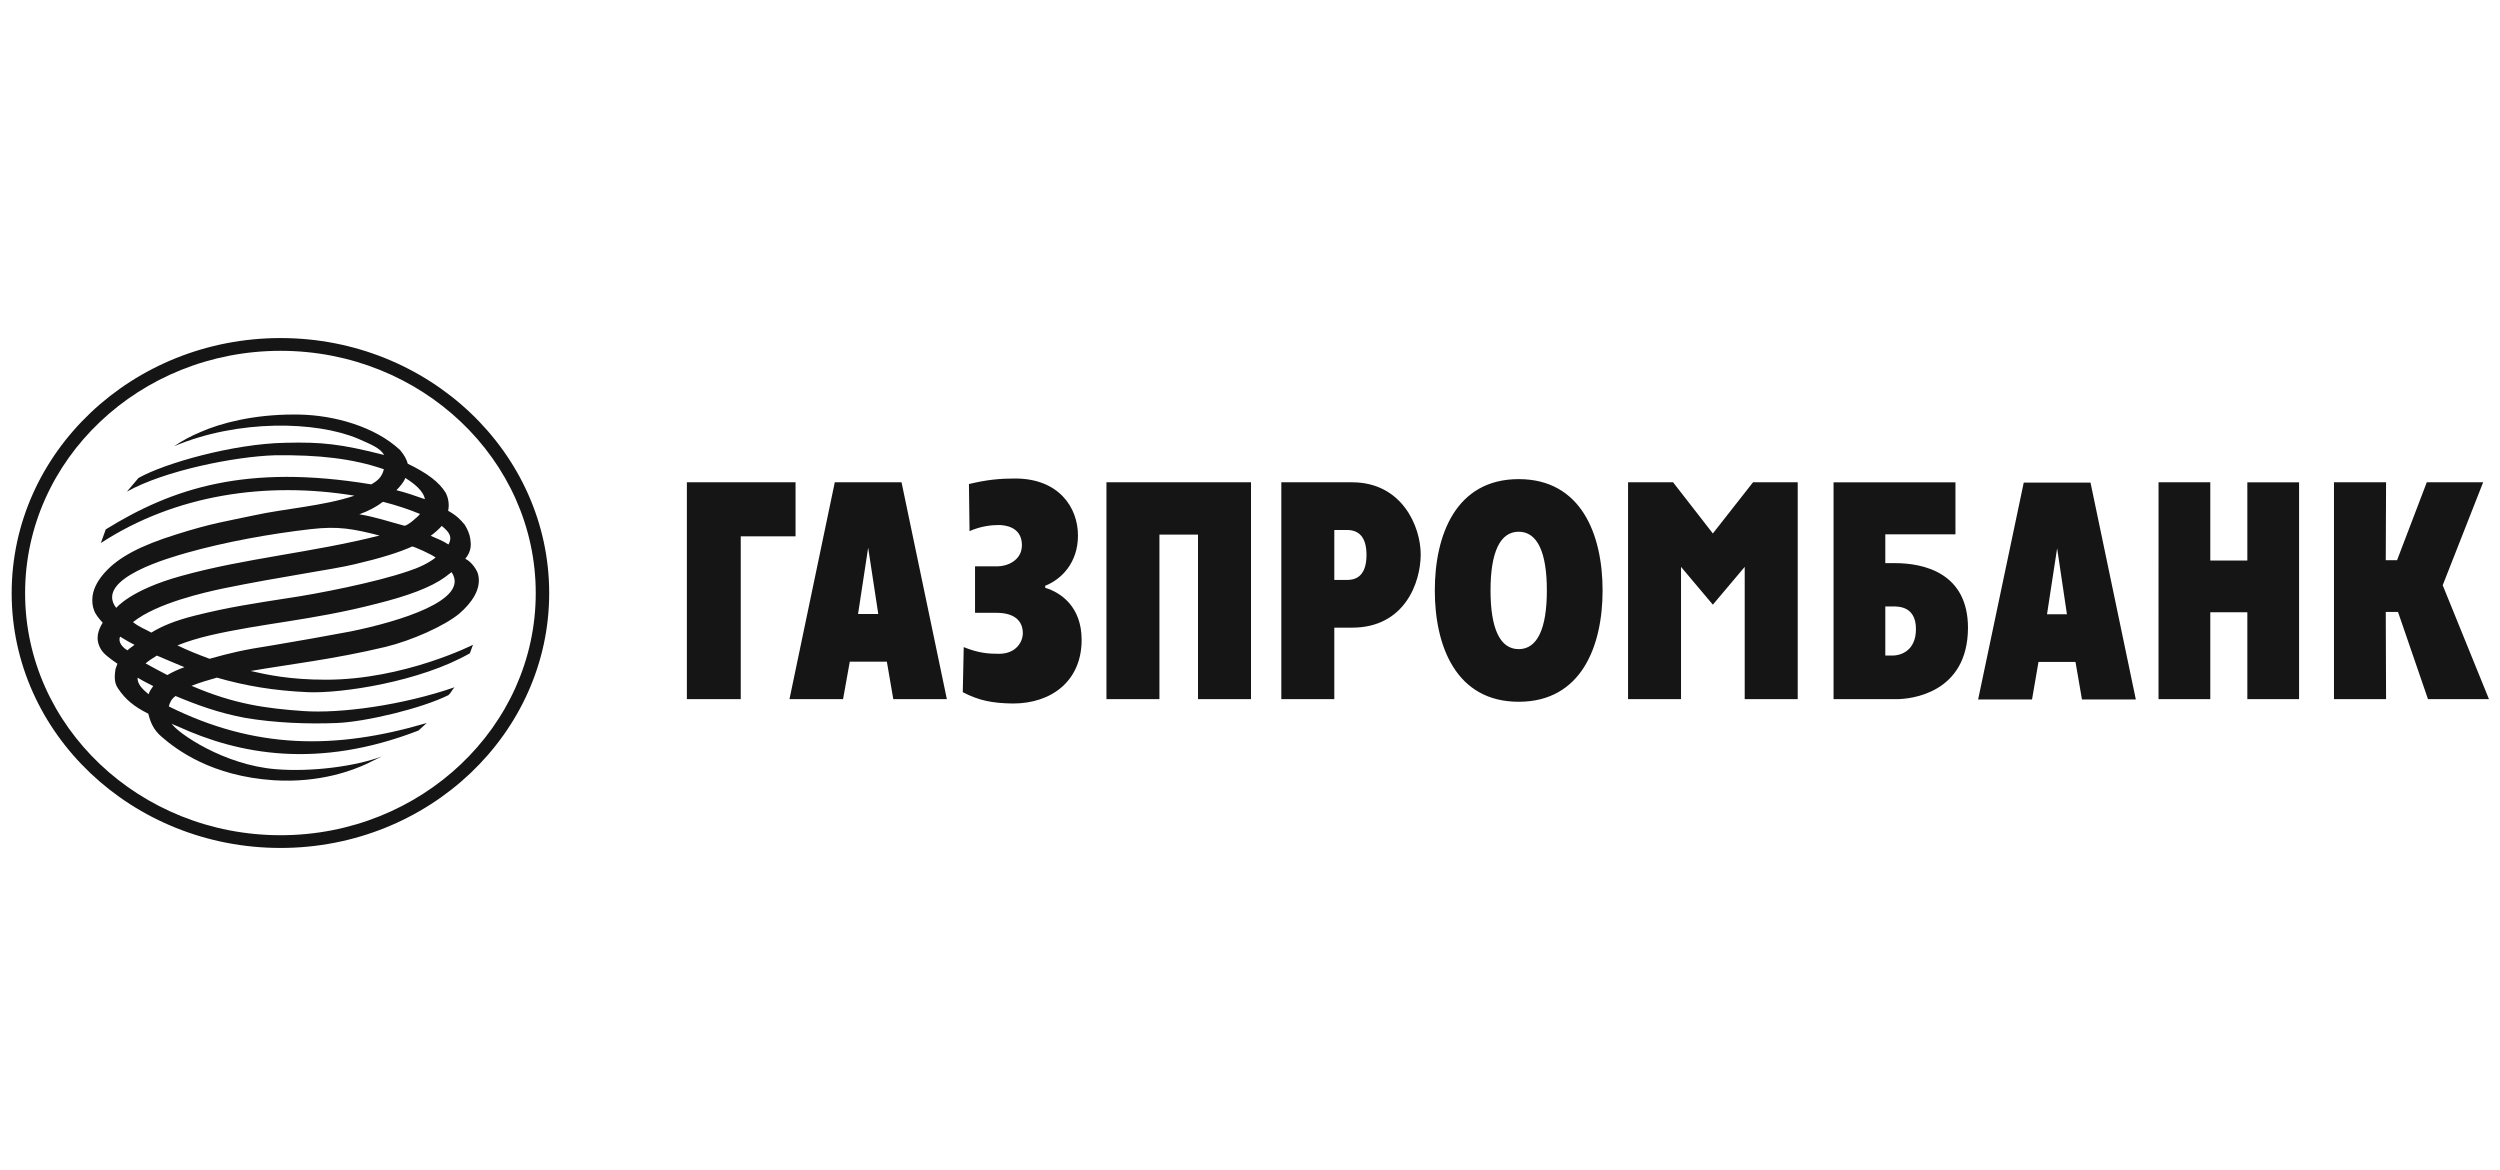 <svg width="171" height="80" viewBox="0 0 171 80" fill="none" xmlns="http://www.w3.org/2000/svg">
<path d="M159.644 32.989H163.207L163.186 38.317H163.959L165.992 32.989H169.847L167.081 40.03L170.246 47.822H166.075L164.024 41.857H163.186L163.207 47.822H159.644V32.989ZM147.644 32.989H151.184V38.339H153.718V32.99H157.257V47.822H153.718V41.877H151.184V47.822H147.643L147.644 32.989ZM135.304 47.842H138.991L139.432 45.277H141.964L142.406 47.842H146.091L142.991 33.011H138.424L135.304 47.842ZM140.708 37.502L141.378 42.016H140.016L140.707 37.502H140.708ZM125.415 47.822H129.729C130.672 47.822 134.59 47.443 134.61 42.949C134.61 39.176 131.575 38.518 129.605 38.518H128.955V36.549H133.753V32.99H125.415V47.823V47.822ZM128.955 44.839V41.48H129.479C129.918 41.48 131.051 41.499 131.051 43.031C131.051 44.583 129.918 44.839 129.479 44.839H128.956H128.955ZM111.359 32.989H114.439L117.159 36.489L119.906 32.989H122.964V47.822H119.338V38.775L117.159 41.359L114.982 38.775V47.822H111.359V32.989ZM103.879 48.001C108.173 48.001 109.617 44.182 109.617 40.386C109.617 36.59 108.173 32.772 103.879 32.772C99.584 32.772 98.141 36.59 98.141 40.386C98.141 44.182 99.584 48.001 103.879 48.001ZM103.879 44.401C102.599 44.401 101.952 42.992 101.952 40.386C101.952 37.781 102.599 36.37 103.879 36.37C105.159 36.37 105.805 37.781 105.805 40.386C105.805 42.992 105.158 44.401 103.879 44.401ZM87.642 47.822H91.267V42.932H92.484C96.064 42.932 97.176 39.869 97.176 37.918C97.176 36.01 95.896 32.989 92.484 32.989H87.642V47.822ZM91.267 36.25H92.126C92.943 36.25 93.468 36.727 93.468 37.96C93.468 39.551 92.586 39.668 92.126 39.668H91.267V36.251V36.25ZM75.681 32.989H85.569V47.822H81.944V36.568H79.305V47.822H75.681V32.989ZM68.243 38.737C68.829 38.737 69.899 38.378 69.899 37.285C69.899 35.994 68.663 35.912 68.305 35.912C67.887 35.912 67.092 35.974 66.316 36.331L66.275 33.108C67.51 32.811 68.391 32.73 69.437 32.73C72.413 32.73 73.733 34.7 73.733 36.627C73.733 38.498 72.601 39.628 71.492 40.066V40.206C72.56 40.527 73.984 41.498 73.984 43.766C73.984 46.571 71.932 48.12 69.291 48.12C67.887 48.102 66.965 47.923 65.854 47.346L65.919 44.262C66.945 44.681 67.636 44.72 68.329 44.72C69.501 44.72 69.961 43.904 69.961 43.31C69.961 42.473 69.396 41.917 68.16 41.917H66.693V38.737H68.243ZM54 47.822H57.665L58.126 45.256H60.661L61.101 47.822H64.766L61.665 32.989H57.099L54 47.822ZM59.382 37.463L60.073 41.997H58.691L59.382 37.463H59.382ZM46.982 32.989H54.416V36.687H50.667V47.822H46.982V32.989Z" fill="#151515"/>
<path d="M1.717 40.572C1.717 49.699 9.557 57.129 19.193 57.129C28.811 57.129 36.645 49.696 36.645 40.572C36.645 31.43 28.814 23.996 19.193 23.996C9.553 23.996 1.717 31.428 1.717 40.572ZM0.798 40.572C0.798 30.946 9.046 23.123 19.193 23.123C29.318 23.123 37.565 30.945 37.565 40.571C37.565 50.178 29.317 58 19.192 58C9.047 58.001 0.798 50.178 0.798 40.573V40.572Z" fill="#151515"/>
<path d="M13.709 29.553C13.073 29.817 12.468 30.142 11.906 30.523C16.283 28.674 21.627 28.795 24.494 30.008C25.396 30.405 26.002 30.646 26.277 31.121C23.3 30.364 22.022 30.227 19.531 30.286C15.988 30.346 11.275 31.676 9.473 32.693L8.681 33.628C11.275 32.172 16.115 31.222 18.799 31.141C21.794 31.103 24.118 31.361 26.256 32.096C26.129 32.612 25.857 32.871 25.396 33.131C16.849 31.718 11.799 33.387 7.233 36.21L6.899 37.143C11.99 33.826 18.231 32.913 24.245 33.905C22.088 34.621 19.511 34.78 17.353 35.254C15.51 35.653 14.525 35.773 12.072 36.55C9.582 37.325 8.112 38.12 7.192 39.134C6.752 39.614 6.416 40.168 6.331 40.763C6.292 41.119 6.313 41.441 6.439 41.759C6.54 42.038 6.772 42.315 7.024 42.593C6.732 43.069 6.477 43.688 6.899 44.404C7.087 44.74 7.569 45.078 8.032 45.399L7.902 45.753C7.84 46.173 7.778 46.669 8.072 47.086C8.572 47.841 9.18 48.34 10.145 48.817C10.292 49.434 10.52 49.929 11.024 50.369C12.092 51.302 14.482 53.091 18.733 53.37C21.919 53.57 24.201 52.655 25.061 52.256L26.108 51.741C24.328 52.415 21.334 52.813 18.88 52.614C15.319 52.336 12.137 50.13 11.738 49.493C11.862 49.571 12.031 49.632 12.175 49.691C16.346 51.6 21.729 52.635 28.622 49.97L29.19 49.453C22.923 51.302 17.437 51.243 11.548 48.321C11.613 48.042 11.738 47.8 12.009 47.606C13.515 48.238 14.963 48.759 16.723 49.094C18.776 49.453 21.121 49.534 23.051 49.453C24.999 49.374 28.853 48.459 30.676 47.545C30.842 47.406 30.926 47.169 31.093 47.009C27.535 48.238 23.3 48.817 20.747 48.636C18.253 48.459 16.034 48.179 13.1 46.908C13.664 46.69 14.252 46.511 14.837 46.35C16.765 46.908 18.733 47.244 21.058 47.345C23.365 47.444 28.747 46.631 32.14 44.684C32.247 44.405 32.351 44.104 32.351 44.104C32.351 44.104 27.637 46.492 22.297 46.492C19.803 46.492 18.274 46.153 17.144 45.895C19.656 45.457 22.82 45.099 26.38 44.245C28.18 43.806 30.402 42.811 31.409 41.977C32.267 41.24 32.938 40.285 32.709 39.315C32.664 39.053 32.288 38.44 31.827 38.22C32.267 37.683 32.225 37.225 32.164 36.831C32.12 36.527 31.974 36.193 31.788 35.895C31.494 35.534 31.219 35.254 30.653 34.938C30.74 34.521 30.681 34.089 30.485 33.705C30.046 32.99 29.252 32.374 27.89 31.718C27.827 31.459 27.657 31.121 27.366 30.784C25.65 29.173 22.841 28.398 20.473 28.357C20.34 28.354 20.208 28.354 20.079 28.354C17.309 28.354 15.085 28.944 13.709 29.553ZM27.115 33.529C27.326 33.31 27.637 32.972 27.72 32.693C28.309 33.051 28.979 33.588 29.061 34.145C28.435 33.923 27.764 33.689 27.115 33.529V33.529ZM27.637 35.953C26.634 35.693 25.754 35.374 24.578 35.178C25.293 34.918 25.772 34.641 26.194 34.322C27.133 34.559 28.013 34.859 28.73 35.156C28.606 35.329 27.888 35.959 27.67 35.959C27.659 35.96 27.648 35.958 27.637 35.953ZM29.46 36.649C29.732 36.449 29.984 36.233 30.215 35.973C30.779 36.43 30.947 36.748 30.676 37.245C30.3 36.987 29.899 36.847 29.46 36.649ZM7.948 41.58C6.395 39.552 11.778 38.102 12.807 37.802C15.424 37.064 18.485 36.511 21.251 36.193C23.152 35.973 24.161 36.174 25.964 36.63C21.334 37.803 16.765 38.178 12.407 39.392C8.894 40.36 7.962 41.58 7.948 41.58ZM9.097 42.553C10.731 41.24 14.064 40.505 15.28 40.247C19.154 39.451 22.757 38.955 24.245 38.598C26.047 38.178 27.304 37.782 28.18 37.385C28.223 37.325 29.647 37.98 29.794 38.138C29.314 38.517 28.645 38.837 27.91 39.073C25.711 39.829 21.709 40.623 19.595 40.927C17.457 41.263 15.673 41.519 13.31 42.113C11.946 42.454 11.024 42.852 10.353 43.27C9.851 42.991 9.557 42.912 9.097 42.553ZM12.137 44.144C12.826 43.865 13.581 43.646 14.312 43.47C18 42.611 21.251 42.454 25.733 41.302C27.89 40.763 29.46 40.185 30.446 39.472C30.592 39.351 30.739 39.253 30.886 39.134C32.184 41.042 27.304 42.514 23.971 43.193C22.228 43.52 20.482 43.831 18.733 44.125C16.557 44.463 15.842 44.643 14.334 45.06C13.581 44.781 12.826 44.483 12.137 44.144ZM8.216 43.547C8.553 43.748 8.803 43.908 9.202 44.104C9.055 44.223 8.866 44.344 8.72 44.482C8.387 44.301 8.049 43.907 8.216 43.547V43.547ZM9.957 45.377C10.167 45.198 10.438 45.02 10.731 44.842C11.36 45.121 12.009 45.376 12.616 45.636C12.207 45.778 11.815 45.958 11.445 46.173C10.945 45.915 10.449 45.649 9.957 45.376V45.377ZM9.411 46.35C9.767 46.57 10.123 46.748 10.481 46.928C10.334 47.128 10.228 47.284 10.167 47.485C9.643 47.067 9.389 46.729 9.411 46.35Z" fill="#151515"/>
</svg>

